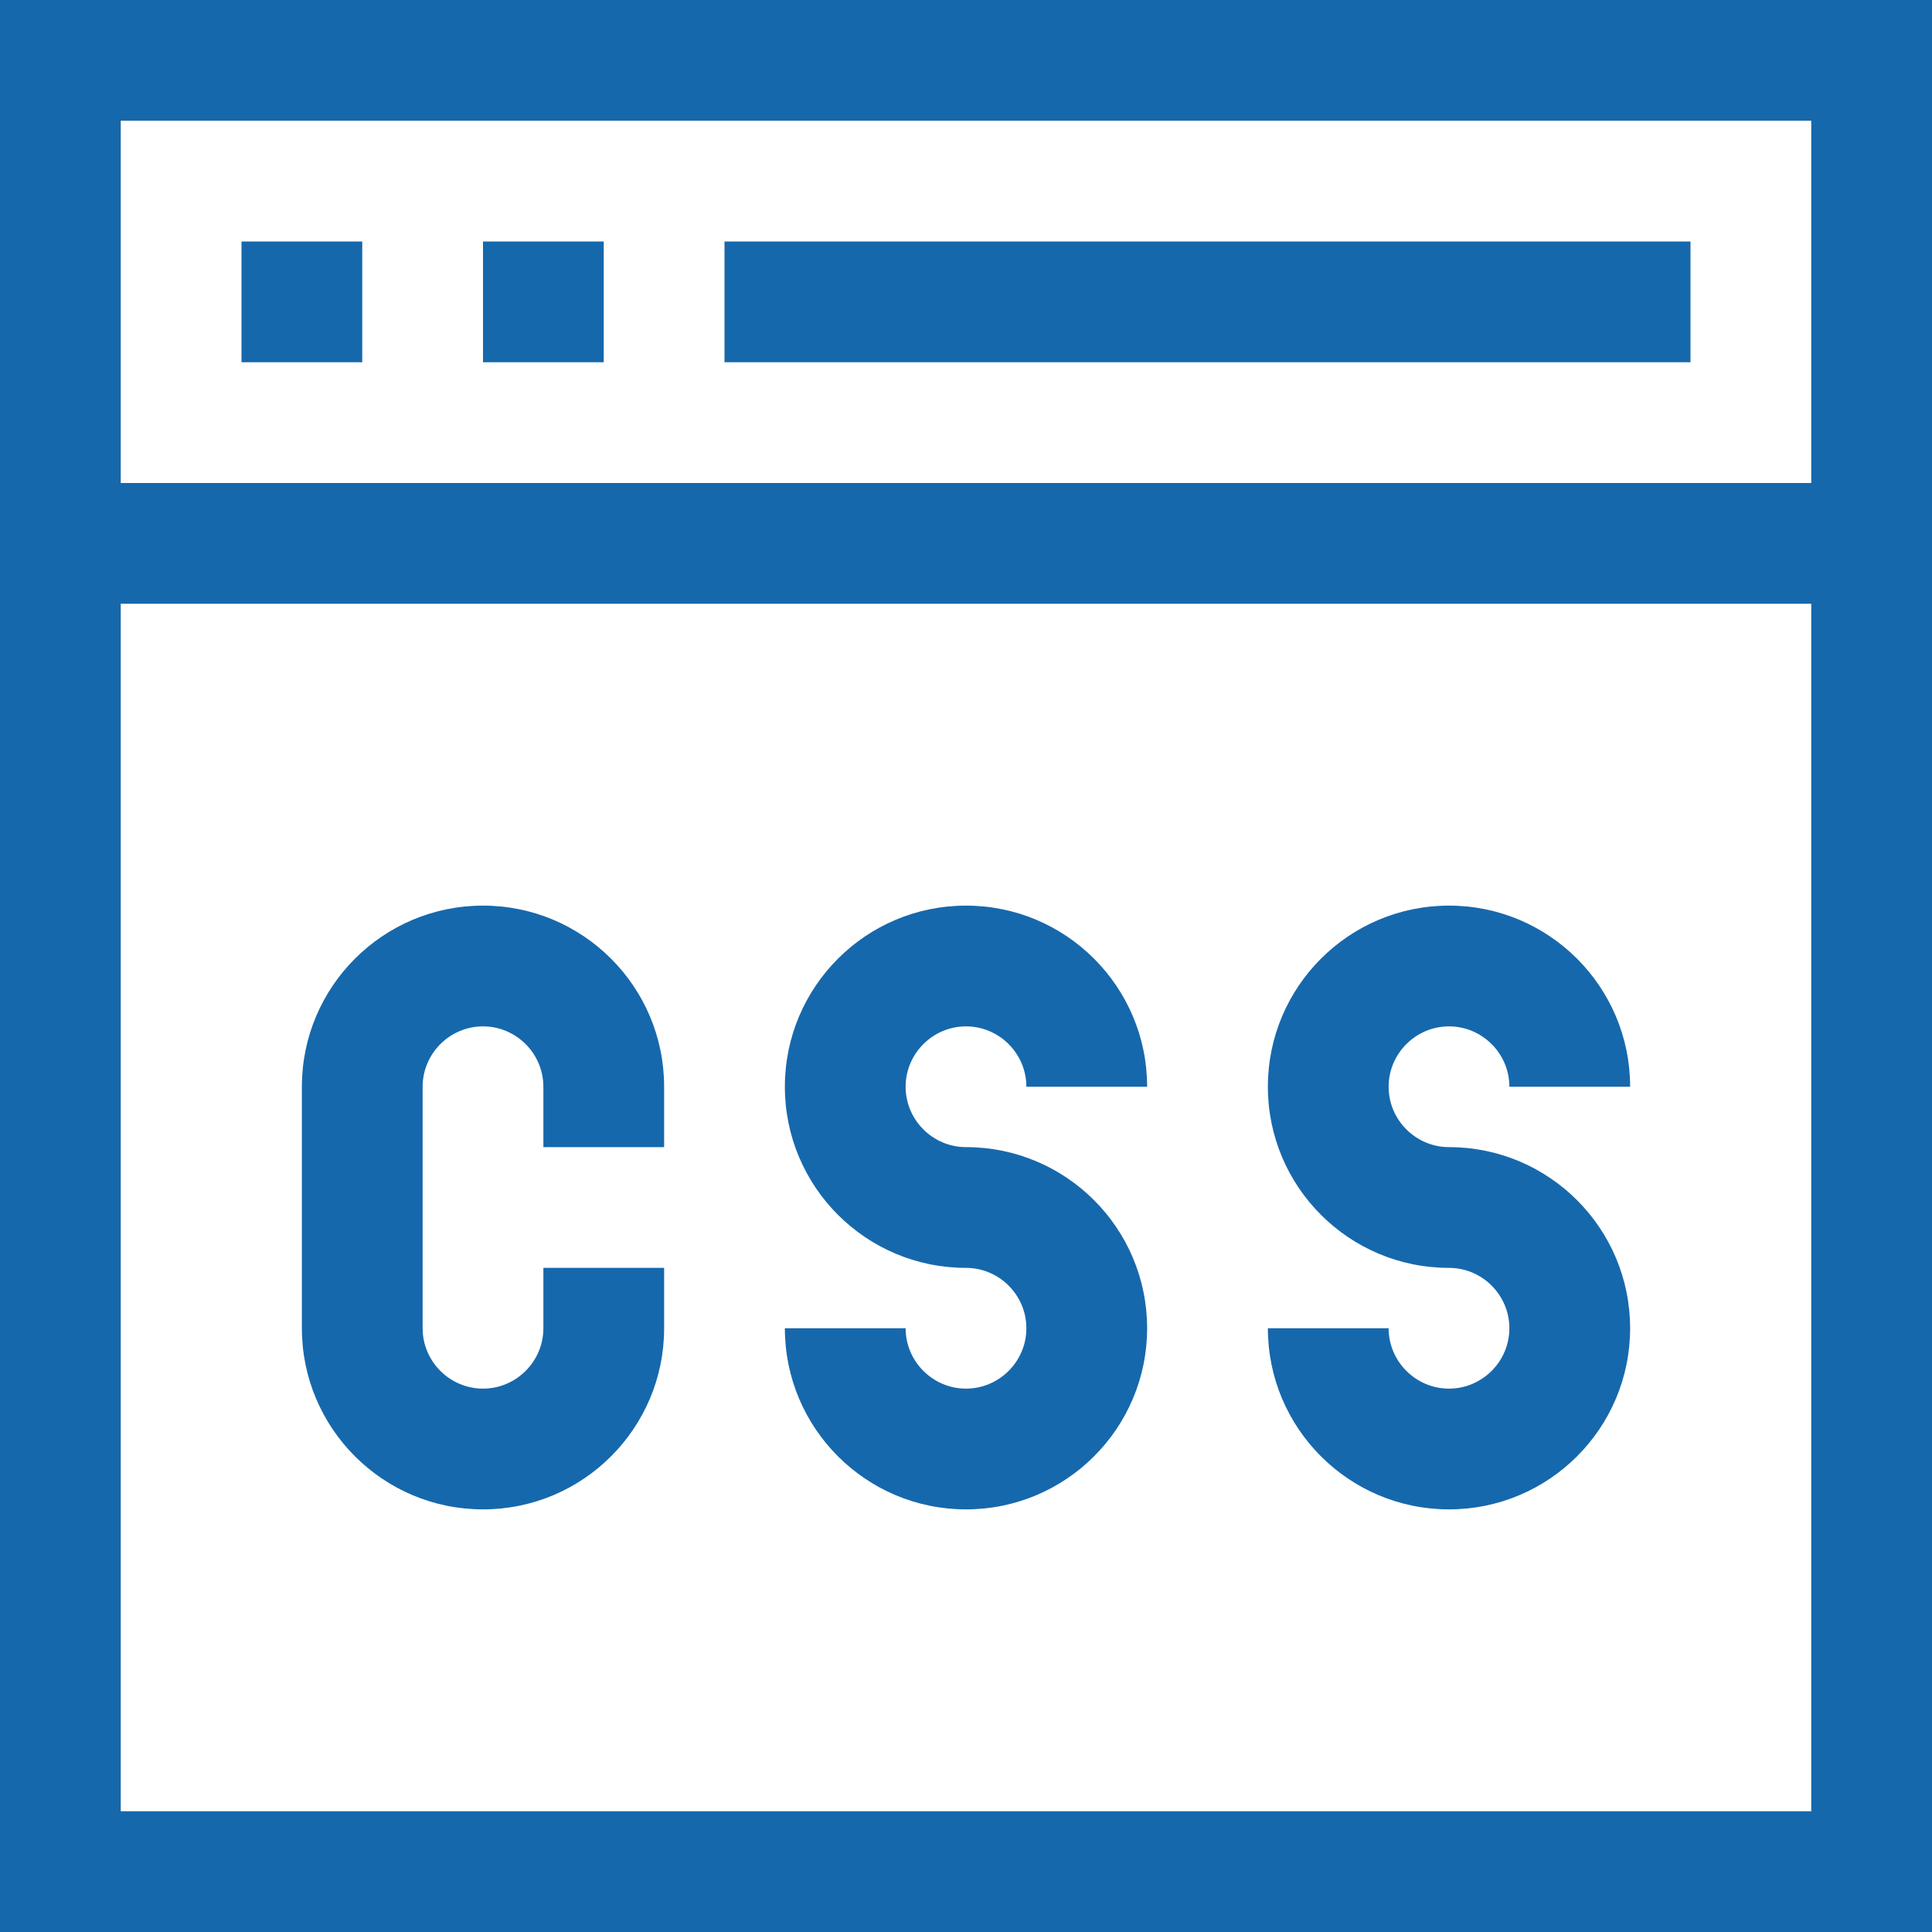 <?xml version="1.0" encoding="utf-8"?>
<!-- Generator: Adobe Illustrator 24.1.1, SVG Export Plug-In . SVG Version: 6.00 Build 0)  -->
<svg version="1.1" id="Capa_1" xmlns="http://www.w3.org/2000/svg" xmlns:xlink="http://www.w3.org/1999/xlink" x="0px" y="0px"
	 viewBox="0 0 512 512" style="enable-background:new 0 0 512 512;" xml:space="preserve">
<style type="text/css">
	.st0{fill:#1668AC;}
</style>
<g>
	<g>
		<g>
			<path class="st0" d="M0,0v512h512V0H0z M480,480H32V160h448V480z M480,128H32V32h448V128z"/>
			<rect x="64" y="64" class="st0" width="32" height="32"/>
			<rect x="128" y="64" class="st0" width="32" height="32"/>
			<rect x="192" y="64" class="st0" width="256" height="32"/>
			<path class="st0" d="M128,400c26.5,0,48-21.5,48-48v-16h-32v16c0,8.8-7.2,16-16,16s-16-7.2-16-16v-64c0-8.8,7.2-16,16-16
				s16,7.2,16,16v16h32v-16c0-26.5-21.5-48-48-48s-48,21.5-48,48v64C80,378.5,101.5,400,128,400z"/>
			<path class="st0" d="M256,368c-8.8,0-16-7.2-16-16h-32c0,26.5,21.5,48,48,48s48-21.5,48-48s-21.5-48-48-48c-8.8,0-16-7.2-16-16
				s7.2-16,16-16s16,7.2,16,16h32c0-26.5-21.5-48-48-48s-48,21.5-48,48s21.5,48,48,48c8.8,0,16,7.2,16,16S264.8,368,256,368z"/>
			<path class="st0" d="M384,368c-8.8,0-16-7.2-16-16h-32c0,26.5,21.5,48,48,48s48-21.5,48-48s-21.5-48-48-48c-8.8,0-16-7.2-16-16
				s7.2-16,16-16s16,7.2,16,16h32c0-26.5-21.5-48-48-48s-48,21.5-48,48s21.5,48,48,48c8.8,0,16,7.2,16,16S392.8,368,384,368z"/>
		</g>
	</g>
</g>
</svg>
